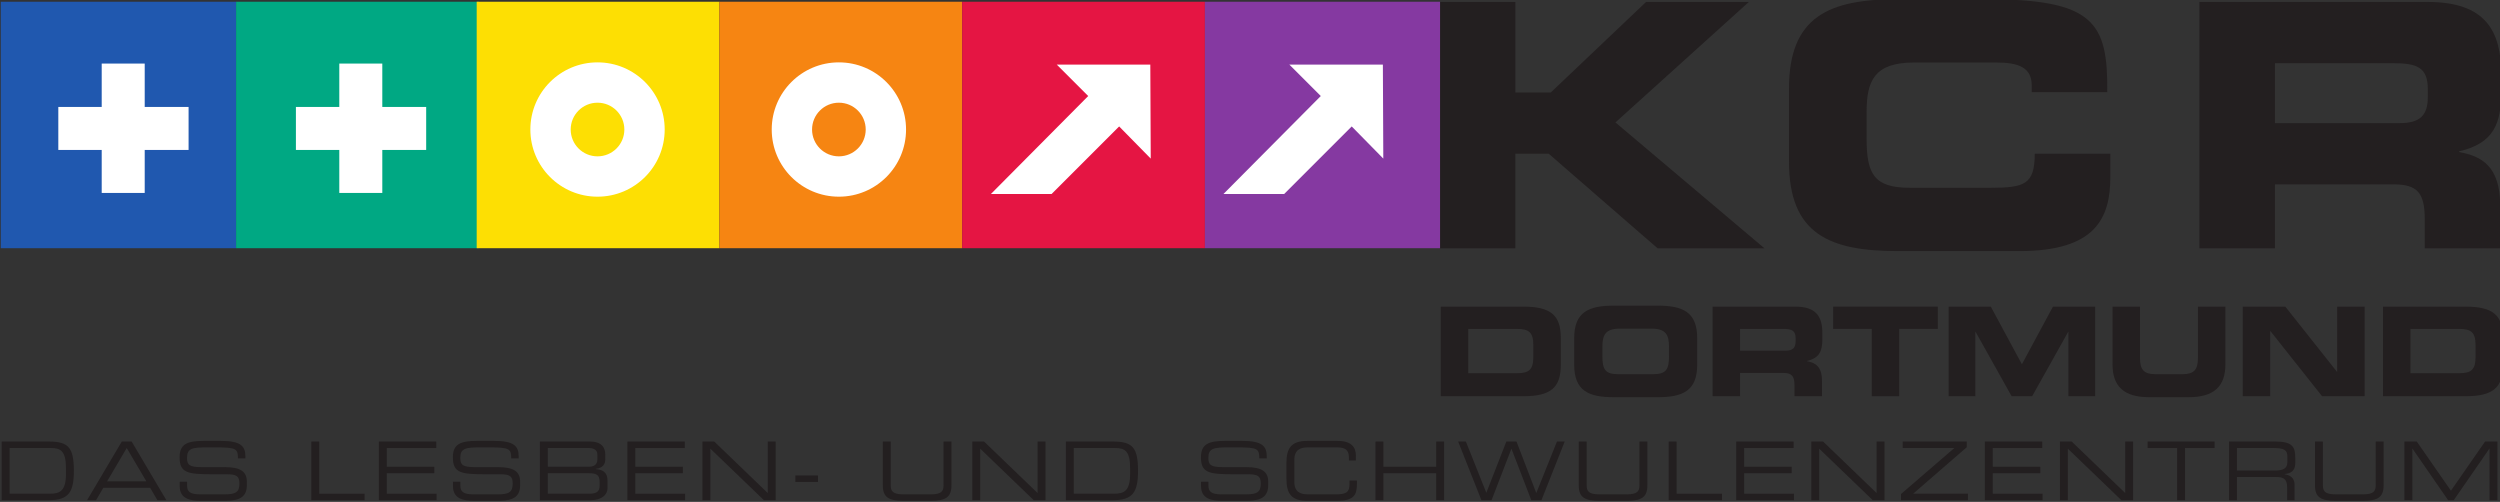 <?xml version="1.0" encoding="UTF-8" standalone="no"?>
<svg
   xmlns:dc="http://purl.org/dc/elements/1.1/"
   xmlns:cc="http://creativecommons.org/ns#"
   xmlns:rdf="http://www.w3.org/1999/02/22-rdf-syntax-ns#"
   xmlns:svg="http://www.w3.org/2000/svg"
   xmlns="http://www.w3.org/2000/svg"
   viewBox="0 0 3057.5 613.75"
   height="613.75"
   width="3057.5"
   xml:space="preserve"
   version="1.1"
   id="svg2"><rect x="0" y="0" width="3057.5" height="613.75" fill="#333333" stroke="none"/><defs
     id="defs6"><clipPath
       id="clipPath96"
       clipPathUnits="userSpaceOnUse"><path
         id="path98"
         d="m 4.367,1486.1 8432.5,0 0,1443.72 -8432.5,0 0,-1443.72 z" /></clipPath></defs><g
     transform="matrix(1.25,0,0,-1.25,0,613.75)"
     id="g10"><g
       transform="scale(0.167,0.167)"
       id="g12"><path
         id="path14"
         style="fill:#231f20;fill-opacity:1;fill-rule:evenodd;stroke:none"
         d="m 386.398,163.008 c 0,-102.981 -38.781,-115.317 -95.062,-115.317 l -235.055,0 0,267.645 242.617,0 c 56.75,0 87.5,-18.031 87.5,-117.211 l 0,-35.117 z M 9.93,9.723 l 275.258,0 c 116.343,0 147.554,45.555 147.554,171.789 0,135.722 -31.211,171.789 -146.14,171.789 l -276.672,0 0,-343.578" /><path
         id="path16"
         style="fill:#231f20;fill-opacity:1;fill-rule:evenodd;stroke:none"
         d="m 510.242,9.723 52.492,0 42.571,72.605 274.304,0 42.571,-72.605 52.492,0 -203.367,343.578 -57.696,0 L 510.242,9.723 Z m 347.141,110.57 -229.852,0 114.922,195.043 114.93,-195.043" /><path
         id="path18"
         style="fill:#231f20;fill-opacity:1;fill-rule:nonzero;stroke:none"
         d="m 1052.7,92.773 c 0,-74.984 59.6,-86.848 127.22,-86.848 l 128.64,0 c 68.59,0 137.64,6.168 137.64,90.645 l 0,22.301 c 0,58.375 -37.84,84.469 -128.18,84.469 l -137.15,0 c -72.36,0 -85.13,13.765 -85.13,54.574 0,56.477 31.68,61.219 121.08,61.219 l 49.18,0 c 121.55,0 127.23,-9.965 128.17,-64.535 l 43.51,0 0,11.859 c 0,61.219 -28.85,90.645 -143.77,90.645 l -99.8,0 c -95.53,0 -141.88,-17.563 -141.88,-95.864 0,-91.113 46.35,-99.656 187.75,-99.656 l 87.97,0 c 57.71,0 74.73,-10.918 74.73,-54.102 0,-49.351 -19.86,-63.589 -87.02,-63.589 l -143.78,0 c -57.69,0 -75.67,16.137 -75.67,49.828 l 0,24.207 -43.51,0 0,-25.153" /><path
         id="path20"
         style="fill:#231f20;fill-opacity:1;fill-rule:nonzero;stroke:none"
         d="m 1823.91,9.723 312.14,0 0,37.969 -265.79,0 0,305.61 -46.35,0 0,-343.578" /><path
         id="path22"
         style="fill:#231f20;fill-opacity:1;fill-rule:nonzero;stroke:none"
         d="m 2219.66,9.723 338.16,0 0,37.969 -291.8,0 0,120.059 278.57,0 0,37.965 -278.57,0 0,109.621 289.91,0 0,37.965 -336.27,0 0,-343.578" /><path
         id="path24"
         style="fill:#231f20;fill-opacity:1;fill-rule:nonzero;stroke:none"
         d="m 2653.73,92.773 c 0,-74.984 59.59,-86.848 127.22,-86.848 l 128.64,0 c 68.58,0 137.64,6.168 137.64,90.645 l 0,22.301 c 0,58.375 -37.84,84.469 -128.17,84.469 l -137.16,0 c -72.36,0 -85.13,13.765 -85.13,54.574 0,56.477 31.68,61.219 121.07,61.219 l 49.19,0 c 121.55,0 127.22,-9.965 128.17,-64.535 l 43.51,0 0,11.859 c 0,61.219 -28.85,90.645 -143.77,90.645 l -99.79,0 c -95.54,0 -141.88,-17.563 -141.88,-95.864 0,-91.113 46.34,-99.656 187.75,-99.656 l 87.96,0 c 57.71,0 74.74,-10.918 74.74,-54.102 0,-49.351 -19.87,-63.589 -87.02,-63.589 l -143.79,0 c -57.7,0 -75.68,16.137 -75.68,49.828 l 0,24.207 -43.5,0 0,-25.153" /><path
         id="path26"
         style="fill:#231f20;fill-opacity:1;fill-rule:evenodd;stroke:none"
         d="m 3513.03,93.719 c 0,-30.371 -15.6,-46.027 -58.64,-46.027 l -244.99,0 0,120.059 237.9,0 c 42.09,0 65.73,-6.641 65.73,-49.352 l 0,-24.679 z m -13.24,154.23 c 0,-34.168 -26.01,-42.234 -51.08,-42.234 l -239.31,0 0,109.621 241.68,0 c 14.19,0 48.71,-4.742 48.71,-36.063 l 0,-31.324 z M 3163.05,9.723 l 297,0 c 56.77,0 99.33,25.152 99.33,73.082 l 0,40.808 c 0,52.207 -32.16,65.965 -68.58,67.867 l 0,1.899 c 41.62,4.269 55.33,29.422 55.33,54.098 l 0,29.421 c 0,39.391 -19.86,76.403 -90.79,76.403 l -292.29,0 0,-343.578" /><path
         id="path28"
         style="fill:#231f20;fill-opacity:1;fill-rule:nonzero;stroke:none"
         d="m 3675.72,9.723 338.16,0 0,37.969 -291.82,0 0,120.059 278.57,0 0,37.965 -278.57,0 0,109.621 289.93,0 0,37.965 -336.27,0 0,-343.578" /><path
         id="path30"
         style="fill:#231f20;fill-opacity:1;fill-rule:nonzero;stroke:none"
         d="m 4115.46,9.723 46.34,0 0,301.82 313.58,-301.82 69.05,0 0,343.578 -46.35,0 0,-301.813 -313.56,301.813 -69.06,0 0,-343.578" /><path
         id="path32"
         style="fill:#231f20;fill-opacity:1;fill-rule:nonzero;stroke:none"
         d="m 4659.86,116.496 132.422,0 0,37.969 -132.422,0 0,-37.969 z" /><path
         id="path34"
         style="fill:#231f20;fill-opacity:1;fill-rule:nonzero;stroke:none"
         d="m 5172.24,96.094 c 0,-69.758 35,-90.168 122.03,-90.168 l 157.96,0 c 87.01,0 122.01,20.41 122.01,90.168 l 0,257.207 -46.34,0 0,-256.731 c 0,-33.223 -11.35,-52.68 -74.25,-52.68 l -160.81,0 c -62.9,0 -74.25,19.457 -74.25,52.68 l 0,256.731 -46.35,0 0,-257.207" /><path
         id="path36"
         style="fill:#231f20;fill-opacity:1;fill-rule:nonzero;stroke:none"
         d="m 5696.32,9.723 46.35,0 0,301.82 313.56,-301.82 69.06,0 0,343.578 -46.34,0 0,-301.813 -313.58,301.813 -69.05,0 0,-343.578" /><path
         id="path38"
         style="fill:#231f20;fill-opacity:1;fill-rule:evenodd;stroke:none"
         d="m 6620.96,163.008 c 0,-102.981 -38.77,-115.317 -95.06,-115.317 l -235.06,0 0,267.645 242.63,0 c 56.76,0 87.49,-18.031 87.49,-117.211 l 0,-35.117 z M 6244.5,9.723 l 275.26,0 c 116.34,0 147.55,45.555 147.55,171.789 0,135.722 -31.21,171.789 -146.14,171.789 l -276.67,0 0,-343.578" /><path
         id="path40"
         style="fill:#231f20;fill-opacity:1;fill-rule:nonzero;stroke:none"
         d="m 7036.49,92.773 c 0,-74.984 59.59,-86.848 127.22,-86.848 l 128.65,0 c 68.58,0 137.62,6.168 137.62,90.645 l 0,22.301 c 0,58.375 -37.83,84.469 -128.17,84.469 l -137.15,0 c -72.36,0 -85.13,13.765 -85.13,54.574 0,56.477 31.69,61.219 121.07,61.219 l 49.19,0 c 121.55,0 127.23,-9.965 128.17,-64.535 l 43.51,0 0,11.859 c 0,61.219 -28.84,90.645 -143.77,90.645 l -99.8,0 c -95.53,0 -141.88,-17.563 -141.88,-95.864 0,-91.113 46.35,-99.656 187.75,-99.656 l 87.98,0 c 57.7,0 74.72,-10.918 74.72,-54.102 0,-49.351 -19.86,-63.589 -87.02,-63.589 l -143.78,0 c -57.69,0 -75.67,16.137 -75.67,49.828 l 0,24.207 -43.51,0 0,-25.153" /><path
         id="path42"
         style="fill:#231f20;fill-opacity:1;fill-rule:nonzero;stroke:none"
         d="m 7536.82,134.531 c 0,-86.84 29.33,-128.605 122.02,-128.605 l 175,0 c 96,0 115.87,33.695 115.87,95.863 l 0,23.254 -43.51,0 0,-21.355 c 0,-46.512 -17.97,-59.797 -80.4,-59.797 l -162.22,0 c -44.46,0 -80.41,13.285 -80.41,73.082 l 0,129.082 c 0,59.789 35.95,73.078 80.41,73.078 l 160.8,0 c 42.57,0 78.5,-2.844 78.5,-61.219 l 0,-15.656 40.67,0 0,29.418 c 0,46.035 -23.16,85.426 -107.35,85.426 l -177.36,0 c -92.69,0 -122.02,-41.766 -122.02,-128.61 l 0,-93.961" /><path
         id="path44"
         style="fill:#231f20;fill-opacity:1;fill-rule:nonzero;stroke:none"
         d="m 8058.48,9.723 46.35,0 0,158.027 309.3,0 0,-158.027 46.35,0 0,343.578 -46.35,0 0,-147.586 -309.3,0 0,147.586 -46.35,0 0,-343.578" /><path
         id="path46"
         style="fill:#231f20;fill-opacity:1;fill-rule:nonzero;stroke:none"
         d="m 8679.05,9.723 59.58,0 116.35,301.82 116.35,-301.82 59.58,0 136.22,343.578 -45.41,0 -121.07,-301.813 -115.88,301.813 -59.58,0 -117.29,-300.395 -119.67,300.395 -45.4,0 136.22,-343.578" /><path
         id="path48"
         style="fill:#231f20;fill-opacity:1;fill-rule:nonzero;stroke:none"
         d="m 9249.41,96.094 c 0,-69.758 35,-90.168 122.03,-90.168 l 157.96,0 c 87.02,0 122.01,20.41 122.01,90.168 l 0,257.207 -46.34,0 0,-256.731 c 0,-33.223 -11.35,-52.68 -74.25,-52.68 l -160.8,0 c -62.91,0 -74.25,19.457 -74.25,52.68 l 0,256.731 -46.36,0 0,-257.207" /><path
         id="path50"
         style="fill:#231f20;fill-opacity:1;fill-rule:nonzero;stroke:none"
         d="m 9776.33,9.723 312.17,0 0,37.969 -265.82,0 0,305.61 -46.35,0 0,-343.578" /><path
         id="path52"
         style="fill:#231f20;fill-opacity:1;fill-rule:nonzero;stroke:none"
         d="m 10172.1,9.723 338.1,0 0,37.969 -291.8,0 0,120.059 278.6,0 0,37.965 -278.6,0 0,109.621 290,0 0,37.965 -336.3,0 0,-343.578" /><path
         id="path54"
         style="fill:#231f20;fill-opacity:1;fill-rule:nonzero;stroke:none"
         d="m 10611.8,9.723 46.4,0 0,301.82 313.5,-301.82 69.1,0 0,343.578 -46.4,0 0,-301.813 -313.5,301.813 -69.1,0 0,-343.578" /><path
         id="path56"
         style="fill:#231f20;fill-opacity:1;fill-rule:nonzero;stroke:none"
         d="m 11137.3,9.723 392.1,0 0,37.969 -320.7,0 314.1,272.391 0,33.219 -375.6,0 0,-37.965 302.7,0 -312.6,-269.547 0,-36.066" /><path
         id="path58"
         style="fill:#231f20;fill-opacity:1;fill-rule:nonzero;stroke:none"
         d="m 11628.6,9.723 338.2,0 0,37.969 -291.8,0 0,120.059 278.5,0 0,37.965 -278.5,0 0,109.621 289.9,0 0,37.965 -336.3,0 0,-343.578" /><path
         id="path60"
         style="fill:#231f20;fill-opacity:1;fill-rule:nonzero;stroke:none"
         d="m 12068.4,9.723 46.3,0 0,301.82 313.6,-301.82 69,0 0,343.578 -46.3,0 0,-301.813 -313.6,301.813 -69,0 0,-343.578" /><path
         id="path62"
         style="fill:#231f20;fill-opacity:1;fill-rule:nonzero;stroke:none"
         d="m 12755.1,9.723 46.3,0 0,305.613 173.1,0 0,37.965 -392.5,0 0,-37.965 173.1,0 0,-305.613" /><path
         id="path64"
         style="fill:#231f20;fill-opacity:1;fill-rule:evenodd;stroke:none"
         d="m 13059.1,9.723 46.4,0 0,135.722 226,0 c 42.1,0 68.1,-6.64 68.1,-60.265 l 0,-75.457 43.5,0 0,87.793 c 0,31.324 -11.3,56 -58.6,64.539 l 0,0.953 c 35.5,3.32 62.9,16.605 62.9,65.012 l 0,28 c 0,64.539 -15.6,97.281 -114.5,97.281 l -273.8,0 0,-343.578 z m 46.4,173.687 0,131.926 210.9,0 c 68.1,0 84.6,-12.336 84.6,-50.777 l 0,-31.317 c 0,-36.066 -21.7,-49.832 -73.3,-49.832 l -222.2,0" /><path
         id="path66"
         style="fill:#231f20;fill-opacity:1;fill-rule:nonzero;stroke:none"
         d="m 13562.8,96.094 c 0,-69.758 34.9,-90.168 122,-90.168 l 157.9,0 c 87.1,0 122.1,20.41 122.1,90.168 l 0,257.207 -46.4,0 0,-256.731 c 0,-33.223 -11.3,-52.68 -74.3,-52.68 l -160.8,0 c -62.9,0 -74.2,19.457 -74.2,52.68 l 0,256.731 -46.3,0 0,-257.207" /><path
         id="path68"
         style="fill:#231f20;fill-opacity:1;fill-rule:nonzero;stroke:none"
         d="m 14086.8,9.723 46.4,0 0,301.82 0.9,0 208.6,-301.82 33.1,0 208.6,301.82 0.9,0 0,-301.82 46.4,0 0,343.578 -72.4,0 -200,-288.055 -200.1,288.055 -72.4,0 0,-343.578" /><path
         id="path70"
         style="fill:#231f20;fill-opacity:1;fill-rule:nonzero;stroke:none"
         d="m 8435.36,1485.05 442.71,0 0,554.37 195.43,0 638.15,-554.37 626.15,0 -873.43,737.83 781.73,705.92 -602.25,0 -558.37,-530.44 -207.41,0 0,530.44 -442.71,0 0,-1443.75" /><path
         id="path72"
         style="fill:#231f20;fill-opacity:1;fill-rule:nonzero;stroke:none"
         d="m 10481.2,1991.56 c 0,-422.76 237.3,-522.47 636.2,-522.47 l 713.9,0 c 444.7,0 532.5,191.44 532.5,434.73 l 0,135.6 -442.8,0 c 0,-179.47 -59.8,-199.42 -259.2,-199.42 l -472.6,0 c -209.4,0 -253.3,79.77 -253.3,289.15 l 0,155.55 c 0,179.47 43.9,289.14 277.2,289.14 l 482.6,0 c 131.6,0 207.4,-29.91 207.4,-133.6 l 0,-39.88 442.7,0 c 4,408.79 -77.8,544.39 -707.9,544.39 l -520.5,0 c -398.9,0 -636.2,-99.7 -636.2,-522.46 l 0,-430.73" /><path
         id="path74"
         style="fill:#231f20;fill-opacity:1;fill-rule:evenodd;stroke:none"
         d="m 13328.3,2569.86 692,0 c 139.5,0 203.4,-23.93 203.4,-151.56 l 0,-47.85 c 0,-103.7 -43.9,-151.56 -163.6,-151.56 l -731.8,0 0,350.97 z m -442.8,-1084.81 442.8,0 0,374.9 695.9,0 c 137.6,0 181.5,-49.86 181.5,-201.41 l 0,-173.49 442.7,0 0,245.27 c 0,237.31 -109.7,295.14 -241.3,319.07 l 0,3.99 c 203.4,47.85 247.3,161.52 247.3,354.95 l 0,91.73 c 0,259.24 -91.7,428.74 -432.7,428.74 l -1336.2,0 0,-1443.75" /><path
         id="path76"
         style="fill:#231f20;fill-opacity:1;fill-rule:evenodd;stroke:none"
         d="m 8440.93,618.855 485.78,0 c 160.95,0 217.51,52.911 217.51,182.661 l 0,159.457 c 0,129.737 -56.56,182.657 -217.51,182.657 l -485.78,0 0,-524.775 z m 160.96,394.305 285.66,0 c 68.89,0 95.71,-19.57 95.71,-94.226 l 0,-71.032 c 0,-74.66 -26.82,-94.226 -95.71,-94.226 l -285.66,0 0,259.484" /><path
         id="path78"
         style="fill:#231f20;fill-opacity:1;fill-rule:evenodd;stroke:none"
         d="m 9222.7,802.965 c 0,-153.664 86.28,-189.902 231.28,-189.902 l 258.11,0 c 145,0 231.29,36.238 231.29,189.902 l 0,156.558 c 0,153.667 -86.29,189.907 -231.29,189.907 l -258.11,0 c -145,0 -231.28,-36.24 -231.28,-189.907 l 0,-156.558 z M 9388,909.508 c 0,65.238 15.95,105.102 100.78,105.102 l 188.51,0 c 84.83,0 100.78,-39.864 100.78,-105.102 l 0,-56.531 c 0,-76.11 -15.95,-105.102 -92.08,-105.102 l -205.9,0 c -76.14,0 -92.09,28.992 -92.09,105.102 l 0,56.531" /><path
         id="path80"
         style="fill:#231f20;fill-opacity:1;fill-rule:evenodd;stroke:none"
         d="m 10194.4,1013.16 251.6,0 c 50.8,0 74,-8.7 74,-55.086 l 0,-17.394 c 0,-37.688 -16,-55.09 -59.5,-55.09 l -266.1,0 0,127.57 z m -160.9,-394.305 160.9,0 0,136.27 253,0 c 50.1,0 66,-18.117 66,-73.207 l 0,-63.063 161,0 0,89.157 c 0,86.254 -39.9,107.273 -87.8,115.968 l 0,1.45 c 74,17.398 90,58.715 90,129.019 l 0,33.344 c 0,94.227 -33.4,155.837 -157.4,155.837 l -485.7,0 0,-524.775" /><path
         id="path82"
         style="fill:#231f20;fill-opacity:1;fill-rule:nonzero;stroke:none"
         d="m 10739.8,1013.16 226.2,0 0,-394.305 160.9,0 0,394.305 226.2,0 0,130.47 -613.3,0 0,-130.47" /><path
         id="path84"
         style="fill:#231f20;fill-opacity:1;fill-rule:nonzero;stroke:none"
         d="m 11416.4,618.855 156.6,0 0,376.911 1.4,0 211,-376.911 120.4,0 210.9,376.911 1.5,0 0,-376.911 156.6,0 0,524.775 -247.2,0 -182,-337.767 -182,337.767 -247.2,0 0,-524.775" /><path
         id="path86"
         style="fill:#231f20;fill-opacity:1;fill-rule:nonzero;stroke:none"
         d="m 12376.6,805.863 c 0,-130.472 67.5,-192.8 215.4,-192.8 l 230.5,0 c 147.9,0 215.4,62.328 215.4,192.8 l 0,337.767 -161,0 0,-302.978 c 0,-66.683 -23.9,-92.777 -89.9,-92.777 l -159.5,0 c -66,0 -89.9,26.094 -89.9,92.777 l 0,302.978 -161,0 0,-337.767" /><path
         id="path88"
         style="fill:#231f20;fill-opacity:1;fill-rule:nonzero;stroke:none"
         d="m 13139.4,618.855 161,0 0,381.265 1.5,0 302.3,-381.265 249.4,0 0,524.775 -161,0 0,-381.255 -1.4,0 -302.3,381.255 -249.5,0 0,-524.775" /><path
         id="path90"
         style="fill:#231f20;fill-opacity:1;fill-rule:evenodd;stroke:none"
         d="m 13961.1,618.855 485.7,0 c 161,0 217.5,52.911 217.5,182.661 l 0,159.457 c 0,129.737 -56.5,182.657 -217.5,182.657 l -485.7,0 0,-524.775 z m 160.9,394.305 285.7,0 c 68.9,0 95.7,-19.57 95.7,-94.226 l 0,-71.032 c 0,-74.66 -26.8,-94.226 -95.7,-94.226 l -285.7,0 0,259.484" /><g
         id="g92"><g
           clip-path="url(#clipPath96)"
           id="g94"><path
             id="path100"
             style="fill:#2058af;fill-opacity:1;fill-rule:nonzero;stroke:none"
             d="m 0,1361.92 1383.22,0 0,1626.62 -1383.22,0 0,-1626.62 z" /><path
             id="path102"
             style="fill:#00a883;fill-opacity:1;fill-rule:nonzero;stroke:none"
             d="m 1383.22,1362.26 1422.14,0 0,1627.57 -1422.14,0 0,-1627.57 z" /><path
             id="path104"
             style="fill:#fddf03;fill-opacity:1;fill-rule:nonzero;stroke:none"
             d="m 2792.77,1362.26 1422.13,0 0,1627.57 -1422.13,0 0,-1627.57 z" /><path
             id="path106"
             style="fill:#f68512;fill-opacity:1;fill-rule:nonzero;stroke:none"
             d="m 4214.91,1362.26 1422.14,0 0,1627.57 -1422.14,0 0,-1627.57 z" /><path
             id="path108"
             style="fill:#e51543;fill-opacity:1;fill-rule:nonzero;stroke:none"
             d="m 5637.04,1362.26 1422.14,0 0,1627.57 -1422.14,0 0,-1627.57 z" /><path
             id="path110"
             style="fill:#8539a1;fill-opacity:1;fill-rule:nonzero;stroke:none"
             d="m 7059.18,1362.26 1422.14,0 0,1627.57 -1422.14,0 0,-1627.57 z" /></g></g><path
         id="path112"
         style="fill:#ffffff;fill-opacity:1;fill-rule:nonzero;stroke:none"
         d="m 341.672,2313.55 0,-251.91 254.164,0 0,-251.91 251.945,0 0,251.91 257.049,0 0,251.91 -257.049,0 0,254.16 -251.945,0 0,-254.16 -254.164,0" /><path
         id="path114"
         style="fill:#ffffff;fill-opacity:1;fill-rule:nonzero;stroke:none"
         d="m 6741.8,2010.98 -2.49,550.65 -548.2,0.21 184.35,-184.33 -570.06,-573.87 355.59,0 395.77,395.74 185.04,-188.4" /><path
         id="path116"
         style="fill:#ffffff;fill-opacity:1;fill-rule:nonzero;stroke:none"
         d="m 8104.33,2010.98 -2.5,550.65 -548.2,0.21 184.35,-184.33 -570.06,-573.87 355.59,0 395.76,395.74 185.06,-188.4" /><path
         id="path118"
         style="fill:#ffffff;fill-opacity:1;fill-rule:nonzero;stroke:none"
         d="m 4521.26,2181.29 c 0,217.31 176.17,393.48 393.51,393.48 217.33,0 393.5,-176.17 393.5,-393.48 0,-217.31 -176.17,-393.47 -393.5,-393.47 -217.34,0 -393.51,176.16 -393.51,393.47" /><path
         id="path120"
         style="fill:#f68512;fill-opacity:1;fill-rule:nonzero;stroke:none"
         d="m 4757.59,2181.29 c 0,86.81 70.36,157.17 157.18,157.17 86.8,0 157.18,-70.36 157.18,-157.17 0,-86.8 -70.38,-157.16 -157.18,-157.16 -86.82,0 -157.18,70.36 -157.18,157.16" /><path
         id="path122"
         style="fill:#ffffff;fill-opacity:1;fill-rule:nonzero;stroke:none"
         d="m 3107.2,2181.29 c 0,217.31 176.18,393.48 393.51,393.48 217.33,0 393.51,-176.17 393.51,-393.48 0,-217.31 -176.18,-393.47 -393.51,-393.47 -217.33,0 -393.51,176.16 -393.51,393.47" /><path
         id="path124"
         style="fill:#fddf03;fill-opacity:1;fill-rule:nonzero;stroke:none"
         d="m 3343.53,2181.29 c 0,86.81 70.37,157.17 157.18,157.17 86.81,0 157.18,-70.36 157.18,-157.17 0,-86.8 -70.37,-157.16 -157.18,-157.16 -86.81,0 -157.18,70.36 -157.18,157.16" /><path
         id="path126"
         style="fill:#ffffff;fill-opacity:1;fill-rule:nonzero;stroke:none"
         d="m 1733.67,2313.55 0,-251.91 254.17,0 0,-251.91 251.94,0 0,251.91 257.05,0 0,251.91 -257.05,0 0,254.16 -251.94,0 0,-254.16 -254.17,0" /></g></g></svg>